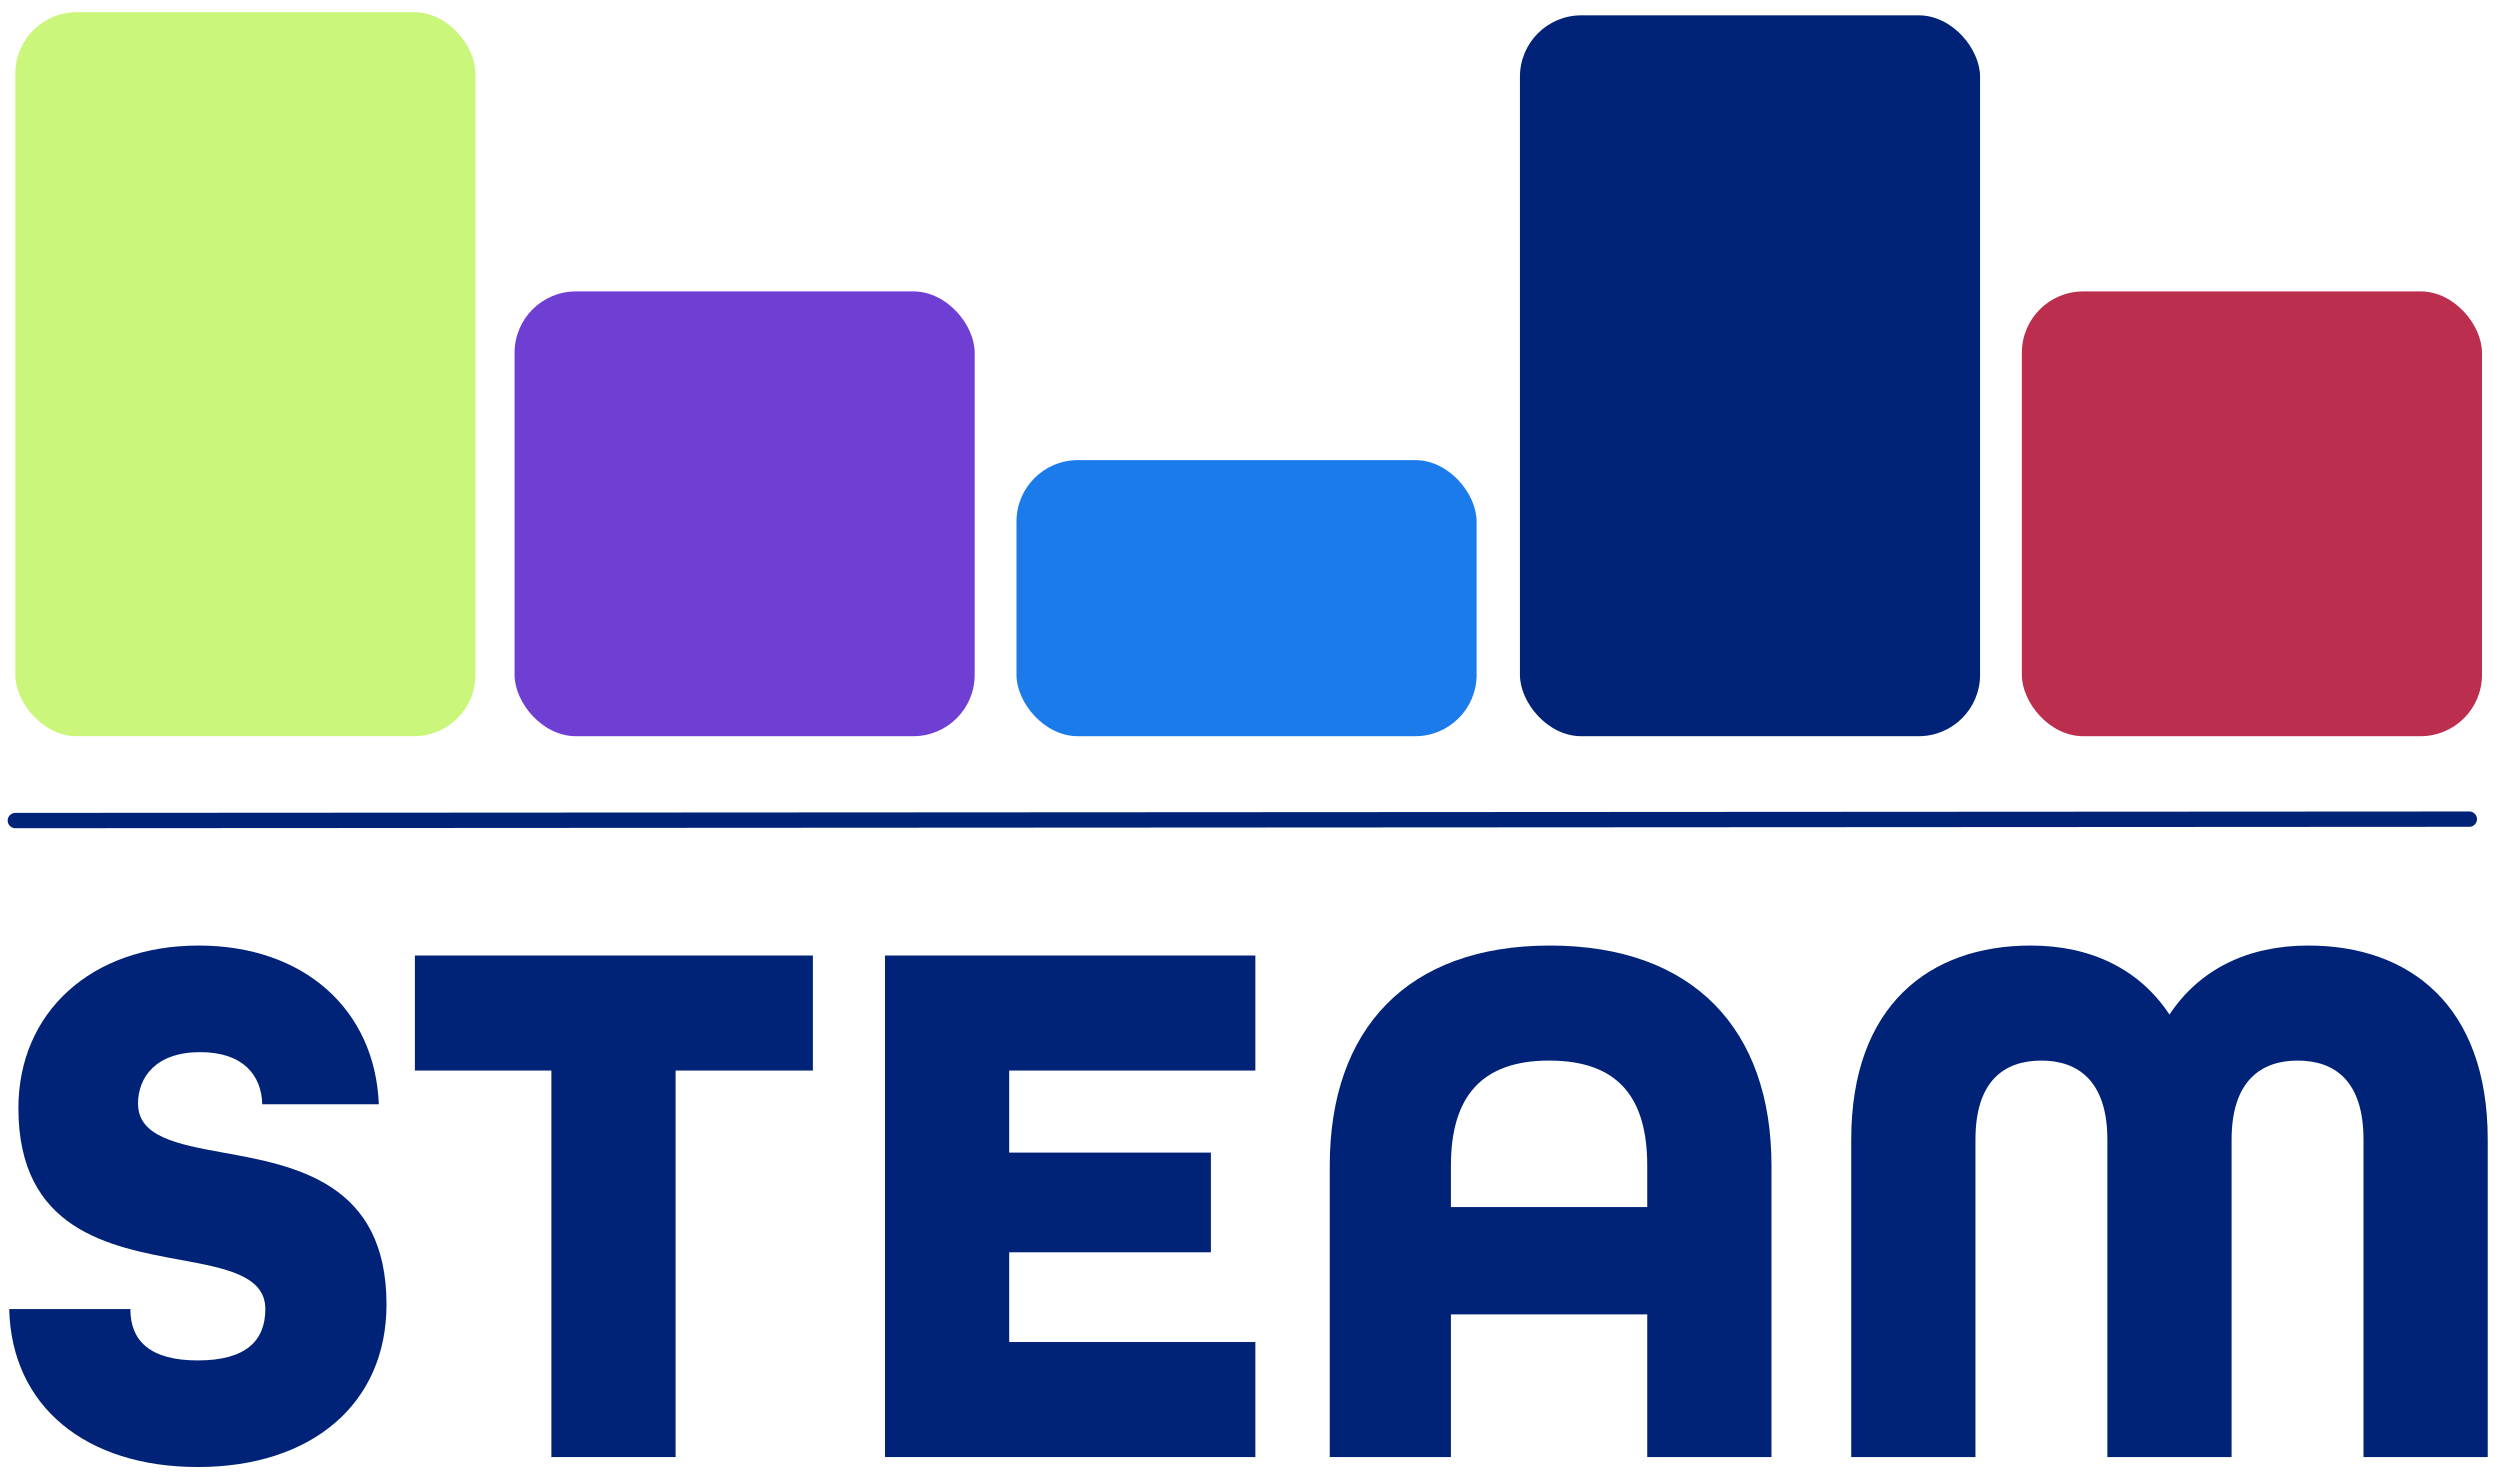 <?xml version="1.0" encoding="UTF-8"?>
<svg width="163px" height="96px" viewBox="0 0 163 96" version="1.1" xmlns="http://www.w3.org/2000/svg" xmlns:xlink="http://www.w3.org/1999/xlink">
    <title>ic_logo_steam</title>
    <g id="Page-1" stroke="none" stroke-width="1" fill="none" fill-rule="evenodd">
        <g id="Netica---Web-1" transform="translate(-297, -1014)">
            <g id="Group-14" transform="translate(297.6, 1014.796)">
                <g id="STEAM" transform="translate(0, 60.854)" fill="#002277" fill-rule="nonzero">
                    <path d="M12.3,34 C19.7,34 24.6,29.9 24.6,23.4 C24.6,15.45 18.65,14.35 13.95,13.5 C10.9,12.95 8.4,12.45 8.4,10.3 C8.4,8.6 9.55,6.95 12.45,6.95 C15.25,6.95 16.45,8.45 16.5,10.35 L24.1,10.35 C23.85,4.15 19.2,0 12.35,0 C5.3,0 0.6,4.4 0.6,10.6 C0.6,18.55 6.55,19.65 11.2,20.5 C14.2,21.05 16.7,21.55 16.7,23.7 C16.7,25.75 15.45,27.05 12.3,27.05 C9.15,27.05 7.9,25.75 7.9,23.7 L0,23.7 C0.15,30.05 5,34 12.3,34 Z" id="Path"></path>
                    <polygon id="Path" points="35.35 33.35 43.45 33.35 43.45 8.15 52.4 8.15 52.4 0.65 26.45 0.65 26.45 8.15 35.35 8.15"></polygon>
                    <polygon id="Path" points="57.1 33.35 81.25 33.35 81.25 25.85 65.2 25.85 65.2 20 78.35 20 78.35 13.5 65.2 13.5 65.2 8.15 81.25 8.15 81.25 0.65 57.1 0.65"></polygon>
                    <path d="M86.1,33.35 L94,33.35 L94,24.05 L106.8,24.05 L106.8,33.35 L114.9,33.35 L114.9,14.35 C114.9,5.45 109.8,0 100.45,0 C91.15,0 86.1,5.45 86.1,14.35 L86.1,33.35 Z M94,17.05 L94,14.35 C94,9.85 96,7.5 100.4,7.5 C104.85,7.5 106.8,9.85 106.8,14.35 L106.8,17.05 L94,17.05 Z" id="Shape"></path>
                    <path d="M120.1,33.35 L128.2,33.35 L128.2,12.65 C128.2,8.85 130.05,7.5 132.5,7.5 C134.9,7.5 136.8,8.85 136.8,12.65 L136.8,33.35 L144.9,33.35 L144.9,12.65 C144.9,8.85 146.8,7.5 149.2,7.5 C151.65,7.5 153.5,8.85 153.5,12.65 L153.5,33.35 L161.6,33.35 L161.6,12.65 C161.6,3.9 156.5,0 149.9,0 C145.95,0 142.8,1.55 140.85,4.5 C138.9,1.55 135.75,0 131.8,0 C125.2,0 120.1,3.9 120.1,12.65 L120.1,33.35 Z" id="Path"></path>
                </g>
                <line x1="0.4" y1="52.704" x2="160.4" y2="52.612" id="Path-Copy" stroke="#002277" stroke-linecap="round"></line>
                <rect id="Rectangle-Copy-54" fill="#CAF67B" x="0.4" y="0" width="30" height="47.204" rx="4"></rect>
                <rect id="Rectangle-Copy-53" fill="#1B7BEB" x="65.675" y="29.204" width="30" height="18" rx="4"></rect>
                <rect id="Rectangle-Copy-52" fill="#6F3FD3" x="32.95" y="18.204" width="30" height="29" rx="4"></rect>
                <rect id="Rectangle-Copy-51" fill="#BB2E4E" x="131.225" y="18.204" width="30" height="29" rx="4"></rect>
                <rect id="Rectangle-Copy-50" fill="#002277" x="98.5" y="0.204" width="30" height="47" rx="4"></rect>
            </g>
        </g>
    </g>
</svg>